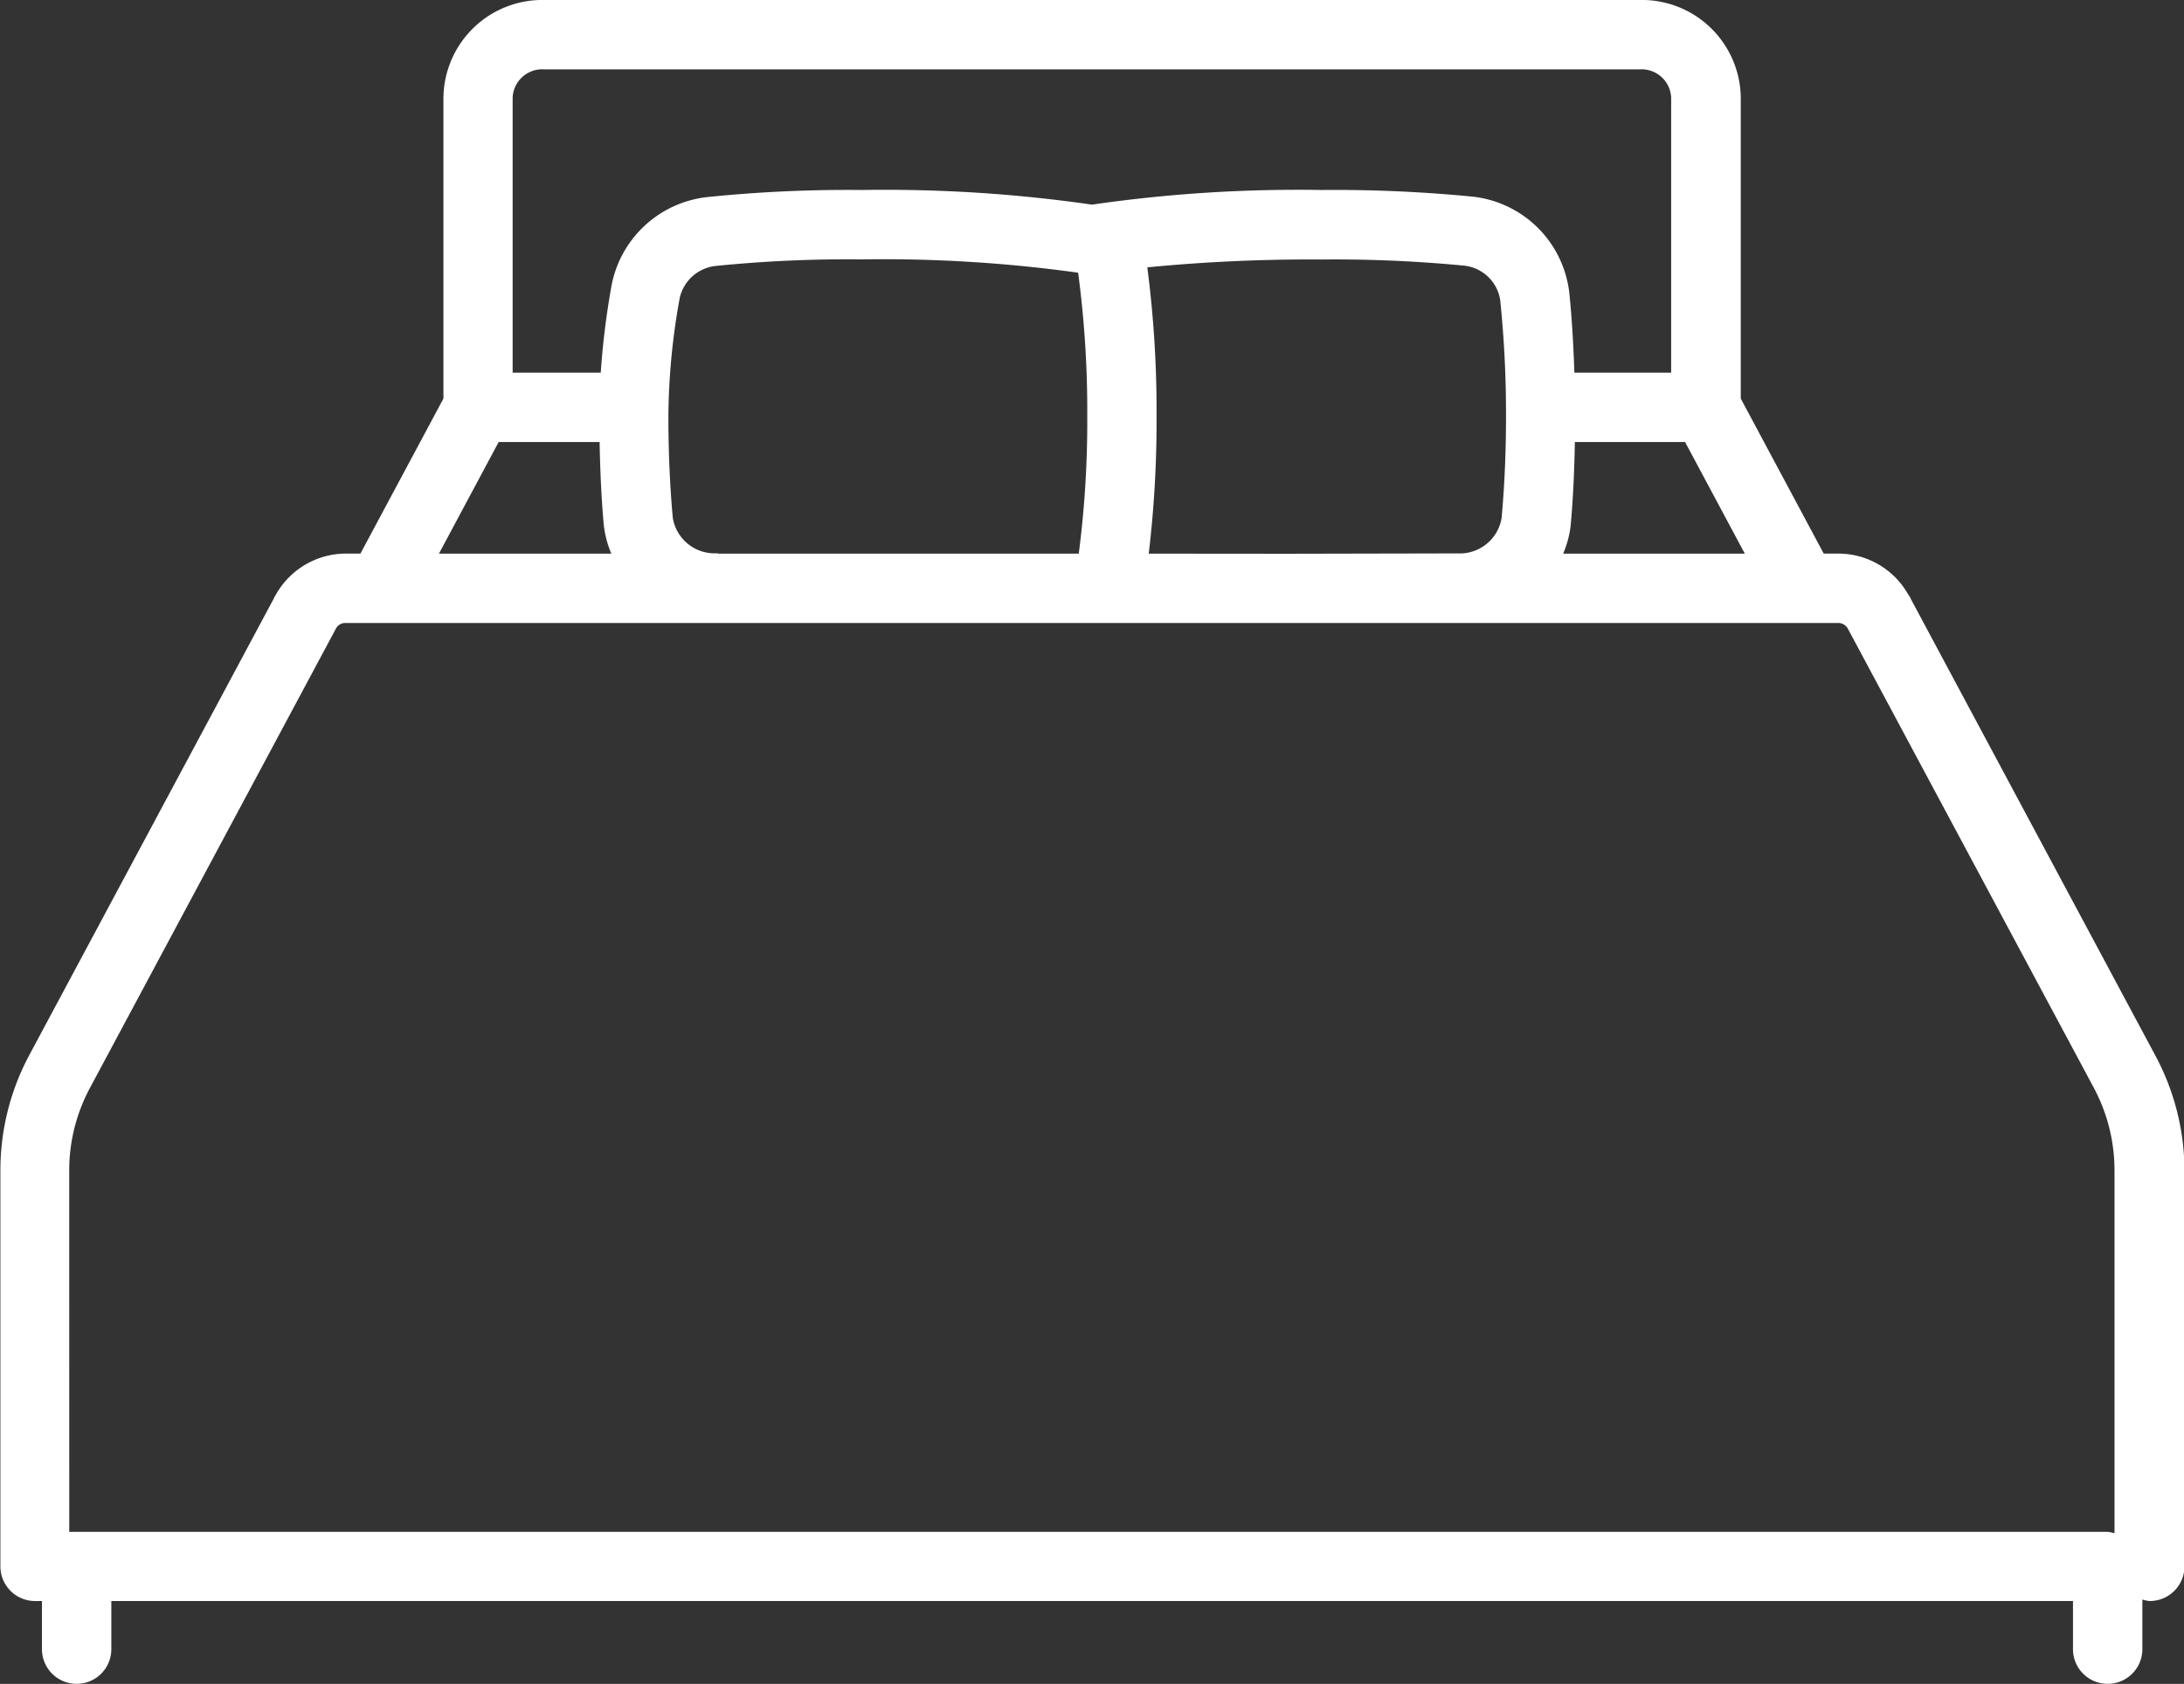 <svg xmlns="http://www.w3.org/2000/svg" width="55.754" height="42.995" viewBox="0 0 55.754 42.995">
  <rect x="0" y="0" width="55.754" height="42.995" fill="#333333" stroke="none"/>
  <path id="Path_1194" data-name="Path 1194" d="M-412.876,296.107l-6.254-11.68c0-.009,0-.019-.009-.029s-.019-.024-.027-.037l-.006-.01c0-.007-.01-.011-.014-.018a2.05,2.05,0,0,0-1.758-1.047h-.4l-2.118-3.958v-7.688a2.526,2.526,0,0,0-2.556-2.49h-28.007a2.527,2.527,0,0,0-2.556,2.49v7.688l-2.119,3.958h-.4a2.052,2.052,0,0,0-1.758,1.048c0,.007-.01.01-.014.017l0,.01c-.008.013-.02.023-.027.036s0,.02-.009.03l-6.254,11.68a6.241,6.241,0,0,0-.729,2.937v10.1a.885.885,0,0,0,.885.886h.176v1.229a.885.885,0,0,0,.886.885.884.884,0,0,0,.885-.885v-1.229h50.078v1.229a.884.884,0,0,0,.885.885.884.884,0,0,0,.886-.885v-1.267a.868.868,0,0,0,.189.038.886.886,0,0,0,.886-.886v-10.1A6.243,6.243,0,0,0-412.876,296.107Zm-25.7-12.82a28.427,28.427,0,0,0,.2-3.51,28.4,28.4,0,0,0-.236-3.8,42.785,42.785,0,0,1,4.439-.2,34.4,34.4,0,0,1,3.61.153,1.045,1.045,0,0,1,.959.875,28.251,28.251,0,0,1,.149,2.976c0,.909-.038,1.784-.113,2.6a1.081,1.081,0,0,1-1.121.9l-4.379.009Zm-10.981,0c-.017,0-.03-.009-.047-.009a1.081,1.081,0,0,1-1.121-.9c-.075-.818-.113-1.692-.113-2.6a17.322,17.322,0,0,1,.292-3.033,1.059,1.059,0,0,1,.95-.807,33.573,33.573,0,0,1,3.708-.164,35.987,35.987,0,0,1,5.51.34,26.662,26.662,0,0,1,.233,3.663,26.2,26.2,0,0,1-.217,3.51h-9.2Zm21.755-.75c.061-.666.091-1.375.105-2.1h2.813l1.525,2.85h-4.637A2.612,2.612,0,0,0-427.8,282.537Zm-26.229-11.616h28.007a.756.756,0,0,1,.785.72v7.026h-2.471c-.024-.71-.062-1.4-.131-2.054a2.788,2.788,0,0,0-2.528-2.447,36.123,36.123,0,0,0-3.8-.164,36.584,36.584,0,0,0-5.856.374,36.888,36.888,0,0,0-5.862-.374,35.24,35.24,0,0,0-3.912.176,2.8,2.8,0,0,0-2.487,2.246,20.094,20.094,0,0,0-.279,2.243h-2.249v-7.026A.756.756,0,0,1-454.028,270.921Zm-1.14,9.516h2.577c.014.723.044,1.432.105,2.1a2.614,2.614,0,0,0,.194.75h-4.4Zm-10.963,18.607a4.459,4.459,0,0,1,.521-2.1l6.285-11.738a.27.27,0,0,1,.22-.148h38.161a.283.283,0,0,1,.223.153l6.284,11.732a4.475,4.475,0,0,1,.519,2.1V308.3a.845.845,0,0,0-.189-.037h-52.023Z" transform="translate(467.901 -269.151)" fill="#fff"/>
</svg>